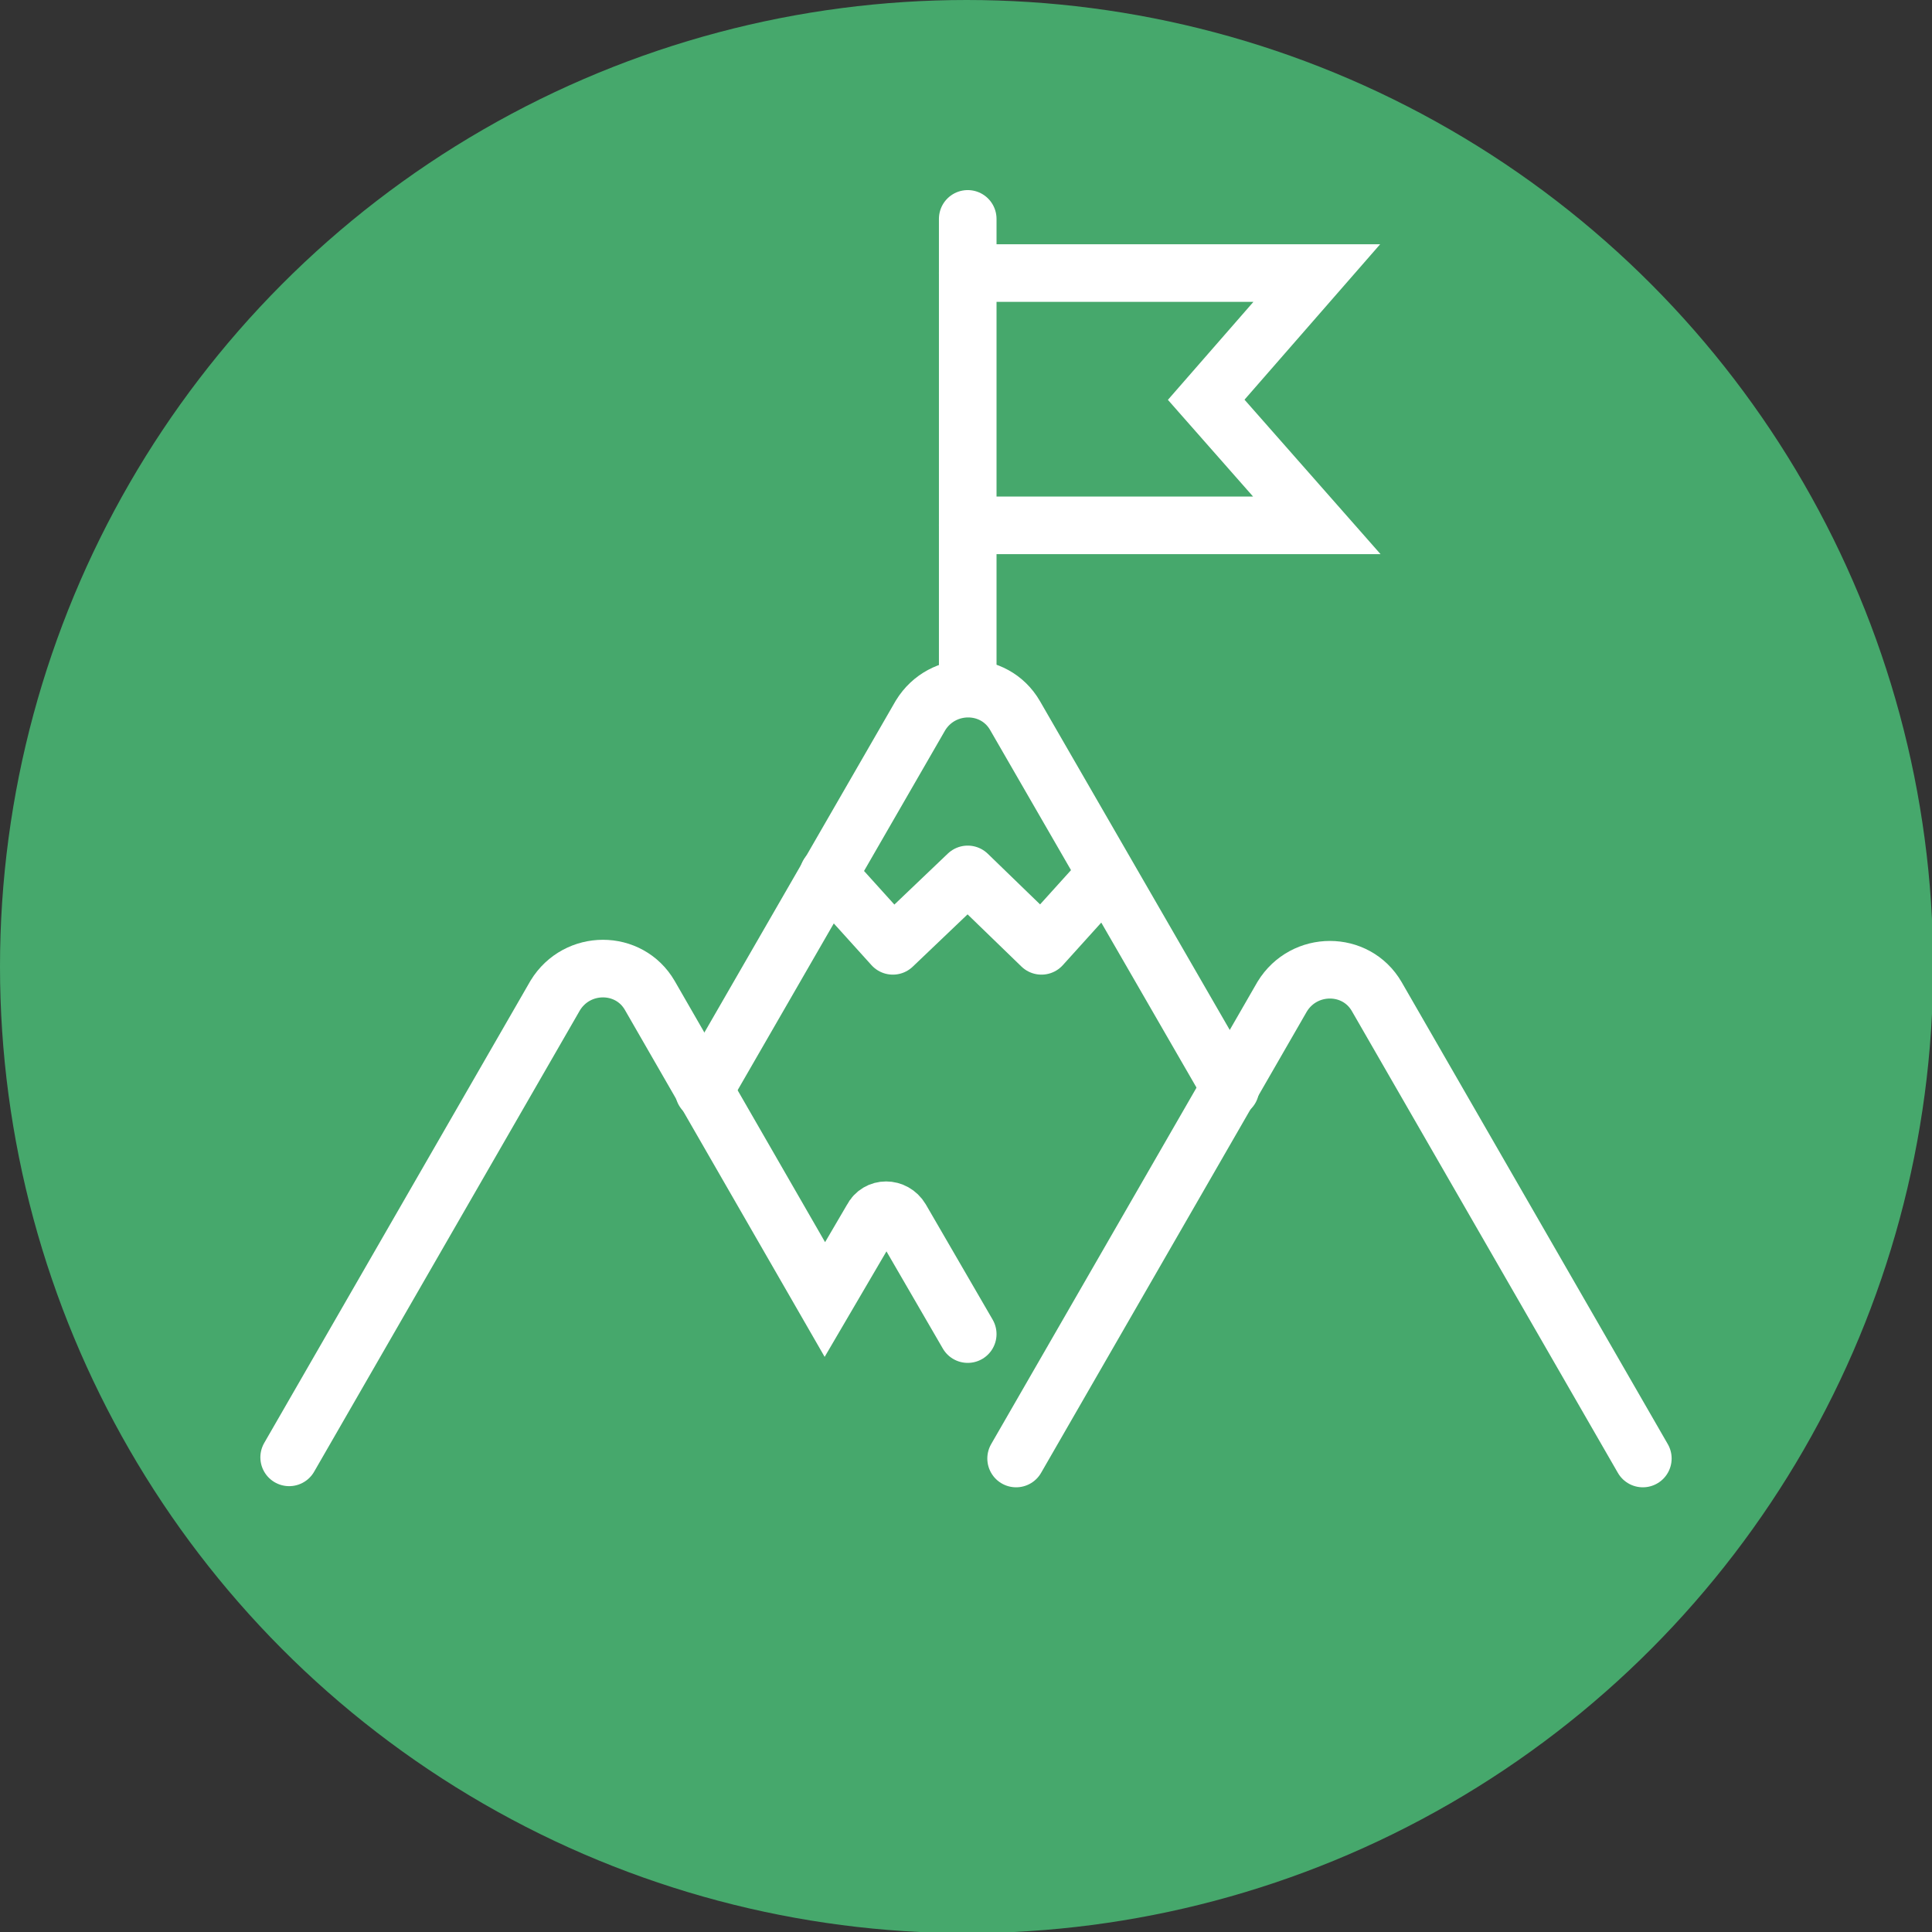 <?xml version="1.0" encoding="UTF-8"?>
<svg id="Layer_2" xmlns="http://www.w3.org/2000/svg" version="1.1" viewBox="0 0 167.7 167.7">
  <rect x="0" y="0" width="167.7" height="167.7" fill="#333333" stroke="none"/>
  <!-- Generator: Adobe Illustrator 29.5.1, SVG Export Plug-In . SVG Version: 2.1.0 Build 141)  -->
  <defs>
    <style>
      .st0 {
        stroke-miterlimit: 10;
      }

      .st0, .st1 {
        fill: none;
        stroke: #fff;
        stroke-linecap: round;
        stroke-width: 5px;
      }

      .st1 {
        stroke-linejoin: round;
      }

      .st2 {
        fill: #46a86c;
      }
    </style>
  </defs>
  <g id="Layer_21" data-name="Layer_2">
    <g>
      <circle class="st2" cx="83.9" cy="83.9" r="83.9"/>
      <g>
        <path class="st0" d="M106.8,94.5l-18.7-32.4c-1.8-3.1-6.3-3.1-8.2,0l-18.8,32.6"/>
        <g>
          <path class="st0" d="M142.6,126.6l-23.1-40.1c-1.8-3.1-6.3-3.1-8.2,0l-23.1,40.1"/>
          <path class="st0" d="M84,115.8l-5.8-10c-.6-1-2-1-2.5,0l-4.1,7-15.2-26.4c-1.8-3.1-6.3-3.1-8.2,0l-23.1,40.1"/>
        </g>
        <polyline class="st1" points="71.9 75.9 77.5 82.1 84 75.9 90.4 82.1 96 75.9"/>
        <line class="st0" x1="84" y1="19" x2="84" y2="59.7"/>
        <polyline class="st0" points="84 23.7 114.3 23.7 104.7 34.7 114.3 45.6 84 45.6"/>
      </g>
    </g>
  </g>
</svg>